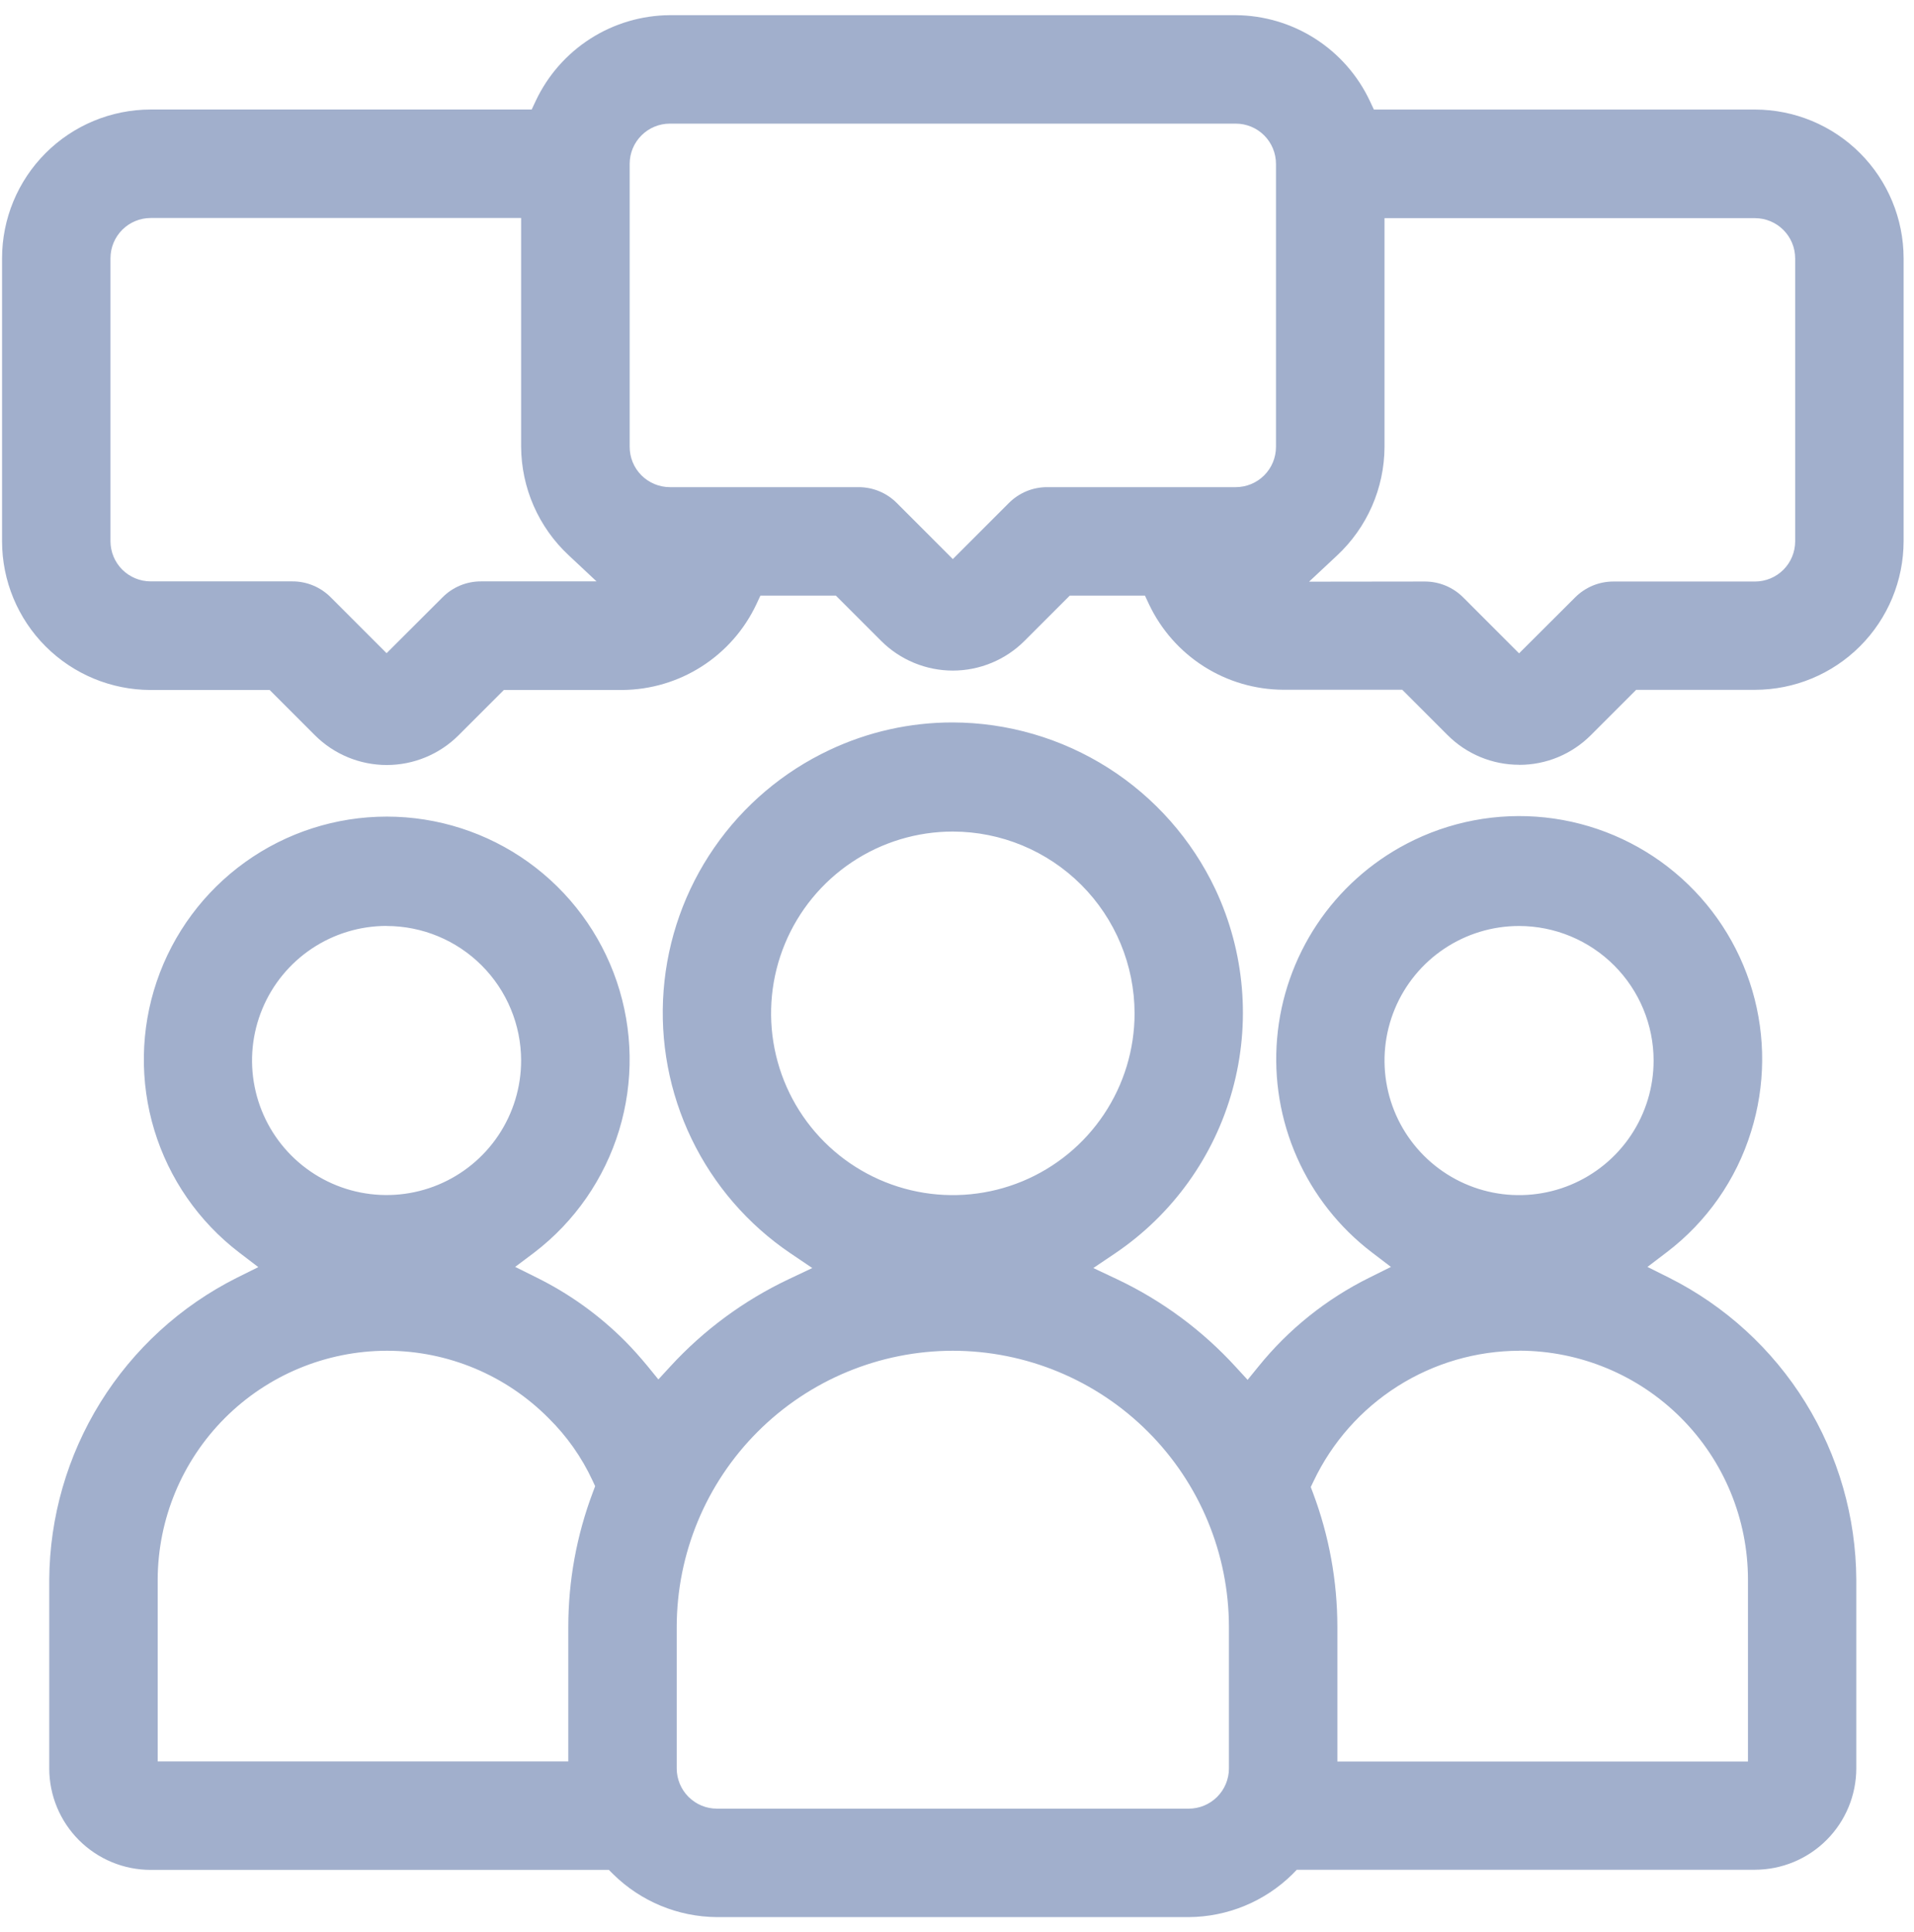 <svg width="107" height="108" viewBox="0 0 107 108" fill="none" xmlns="http://www.w3.org/2000/svg">
<g clip-path="url(#clip0_302_417)">
<path d="M40.078 107.152C37.908 107.138 35.83 106.28 34.284 104.758L34.037 104.513H8.421C6.918 104.512 5.477 103.914 4.415 102.852C3.352 101.789 2.755 100.348 2.753 98.846V88.3C2.774 84.796 3.764 81.365 5.612 78.387C7.46 75.41 10.095 73.001 13.225 71.426L14.44 70.823L13.363 70C11.109 68.274 9.454 65.886 8.628 63.17C7.803 60.455 7.849 57.549 8.76 54.861C9.671 52.173 11.402 49.838 13.708 48.184C16.015 46.531 18.782 45.642 21.62 45.642C24.458 45.642 27.225 46.531 29.532 48.184C31.838 49.838 33.569 52.173 34.48 54.861C35.392 57.549 35.438 60.455 34.612 63.17C33.786 65.886 32.131 68.274 29.878 70L28.8 70.81L30.015 71.414C31.843 72.318 33.509 73.518 34.948 74.963C35.383 75.4 35.792 75.864 36.19 76.343L36.806 77.1L37.467 76.381C39.335 74.345 41.578 72.69 44.075 71.506L45.41 70.874L44.186 70.047C41.812 68.441 39.906 66.235 38.661 63.653C37.416 61.072 36.877 58.206 37.099 55.349C37.321 52.491 38.295 49.743 39.924 47.385C41.552 45.026 43.776 43.141 46.37 41.92C48.522 40.903 50.873 40.377 53.254 40.379C56.334 40.386 59.35 41.267 61.95 42.918C64.551 44.57 66.63 46.925 67.947 49.71C69.589 53.21 69.928 57.182 68.902 60.91C67.876 64.638 65.553 67.877 62.351 70.045L61.121 70.874L62.461 71.506C64.966 72.694 67.216 74.357 69.086 76.404L69.746 77.123L70.362 76.366C72.042 74.29 74.151 72.602 76.544 71.416L77.759 70.812L76.681 69.99C74.866 68.603 73.431 66.781 72.507 64.693C71.583 62.604 71.2 60.316 71.395 58.041C71.589 55.765 72.355 53.575 73.619 51.674C74.884 49.773 76.608 48.221 78.632 47.162C81.012 45.916 83.708 45.404 86.379 45.69C89.051 45.977 91.577 47.049 93.638 48.772C95.7 50.494 97.204 52.79 97.962 55.367C98.719 57.945 98.694 60.689 97.891 63.253C97.062 65.935 95.414 68.291 93.179 69.99L92.099 70.812L93.314 71.418C96.444 72.992 99.078 75.401 100.924 78.379C102.77 81.357 103.756 84.788 103.774 88.291V98.838C103.772 100.34 103.174 101.781 102.112 102.843C101.049 103.906 99.609 104.503 98.106 104.505H72.496L72.249 104.758C70.704 106.279 68.626 107.138 66.458 107.152H40.078ZM53.267 75.497C49.174 75.501 45.251 77.129 42.357 80.023C39.464 82.916 37.836 86.84 37.831 90.932V98.846C37.833 99.441 38.07 100.012 38.491 100.432C38.912 100.853 39.483 101.09 40.078 101.09H66.455C67.051 101.09 67.621 100.853 68.043 100.432C68.463 100.012 68.701 99.441 68.702 98.846V90.932C68.697 86.84 67.07 82.916 64.176 80.023C61.282 77.129 57.359 75.501 53.267 75.497V75.497ZM84.943 75.497C82.531 75.502 80.169 76.19 78.132 77.481C76.095 78.772 74.465 80.614 73.431 82.793L73.277 83.115L73.403 83.449C74.303 85.842 74.763 88.378 74.764 90.934V98.456H97.718V88.293C97.718 84.903 96.372 81.651 93.977 79.252C91.582 76.852 88.333 75.5 84.943 75.493V75.497ZM21.614 75.497C18.223 75.506 14.973 76.858 12.575 79.255C10.177 81.653 8.825 84.902 8.815 88.293V98.451H31.77V90.932C31.77 88.358 32.236 85.806 33.147 83.398L33.271 83.067L33.121 82.744C32.519 81.448 31.689 80.271 30.671 79.268C29.492 78.078 28.09 77.132 26.545 76.485C24.999 75.838 23.342 75.502 21.666 75.497H21.614ZM84.922 51.756C83.434 51.756 81.979 52.197 80.742 53.024C79.505 53.85 78.541 55.025 77.972 56.4C77.403 57.774 77.254 59.287 77.545 60.746C77.835 62.205 78.552 63.545 79.605 64.597C80.657 65.649 81.998 66.365 83.457 66.655C84.916 66.944 86.428 66.795 87.803 66.225C89.177 65.655 90.352 64.69 91.177 63.453C92.003 62.215 92.444 60.761 92.443 59.273C92.44 57.28 91.646 55.369 90.236 53.96C88.826 52.55 86.915 51.758 84.922 51.756V51.756ZM53.267 46.478C51.257 46.478 49.293 47.074 47.622 48.191C45.951 49.307 44.649 50.894 43.88 52.751C43.111 54.607 42.91 56.65 43.302 58.621C43.694 60.592 44.661 62.402 46.082 63.823C47.503 65.244 49.314 66.211 51.284 66.603C53.255 66.995 55.298 66.794 57.155 66.025C59.011 65.256 60.598 63.954 61.714 62.283C62.831 60.612 63.427 58.648 63.427 56.639C63.424 53.945 62.352 51.362 60.448 49.457C58.543 47.553 55.96 46.481 53.267 46.478V46.478ZM21.612 51.752C20.124 51.752 18.67 52.193 17.433 53.019C16.196 53.846 15.232 55.02 14.663 56.395C14.093 57.769 13.944 59.281 14.235 60.74C14.525 62.199 15.241 63.539 16.293 64.591C17.345 65.643 18.685 66.36 20.144 66.65C21.603 66.94 23.116 66.791 24.49 66.222C25.864 65.653 27.039 64.689 27.865 63.452C28.692 62.215 29.133 60.761 29.133 59.273C29.13 57.28 28.336 55.369 26.926 53.96C25.516 52.55 23.605 51.758 21.612 51.756V51.752ZM84.93 42.745C84.185 42.746 83.448 42.599 82.76 42.314C82.073 42.029 81.448 41.611 80.922 41.083L78.391 38.552H71.733C70.16 38.543 68.621 38.09 67.294 37.245C65.968 36.4 64.907 35.197 64.234 33.775L64.007 33.29H59.805L57.274 35.821C56.748 36.347 56.123 36.764 55.435 37.049C54.748 37.334 54.011 37.481 53.267 37.481C52.522 37.481 51.785 37.334 51.098 37.049C50.41 36.764 49.785 36.347 49.259 35.821L46.728 33.29H42.51L42.284 33.775C41.613 35.198 40.554 36.403 39.229 37.25C37.903 38.098 36.365 38.553 34.792 38.565H28.167L25.636 41.096C24.571 42.16 23.127 42.758 21.621 42.758C20.115 42.758 18.671 42.16 17.606 41.096L15.075 38.565H8.421C6.219 38.562 4.107 37.686 2.55 36.129C0.993 34.572 0.117 32.461 0.115 30.259V14.44C0.114 12.235 0.988 10.121 2.546 8.561C4.103 7.001 6.216 6.124 8.421 6.121H29.724L29.951 5.636C30.622 4.212 31.682 3.007 33.008 2.159C34.334 1.312 35.874 0.858 37.447 0.848L69.086 0.848C70.659 0.859 72.197 1.315 73.523 2.162C74.848 3.01 75.907 4.215 76.578 5.638L76.805 6.123H98.108C100.311 6.125 102.424 7 103.982 8.558C105.54 10.116 106.416 12.228 106.419 14.431V30.25C106.416 32.452 105.54 34.563 103.983 36.12C102.426 37.678 100.315 38.553 98.112 38.556H91.469L88.938 41.087C88.412 41.615 87.787 42.033 87.1 42.319C86.412 42.604 85.675 42.75 84.93 42.749V42.745ZM8.421 12.185C7.825 12.186 7.255 12.423 6.834 12.844C6.414 13.265 6.177 13.836 6.176 14.431V30.25C6.177 30.845 6.414 31.416 6.834 31.837C7.255 32.257 7.826 32.494 8.421 32.495H16.343C16.741 32.493 17.135 32.571 17.503 32.724C17.871 32.876 18.205 33.1 18.486 33.382L21.612 36.508L24.744 33.382C25.025 33.1 25.359 32.877 25.726 32.724C26.094 32.572 26.489 32.494 26.887 32.495H33.349L31.791 31.035C30.958 30.259 30.293 29.322 29.836 28.279C29.379 27.238 29.14 26.113 29.133 24.975V12.185H8.421ZM79.653 32.503C80.051 32.502 80.446 32.58 80.814 32.733C81.182 32.885 81.516 33.109 81.798 33.391L84.922 36.517L88.056 33.391C88.337 33.109 88.671 32.885 89.038 32.732C89.406 32.58 89.801 32.502 90.199 32.503H98.112C98.708 32.502 99.278 32.266 99.699 31.845C100.12 31.424 100.356 30.854 100.357 30.259V14.44C100.356 13.844 100.12 13.274 99.699 12.853C99.278 12.431 98.708 12.194 98.112 12.193H77.4V24.99C77.394 26.128 77.155 27.253 76.698 28.296C76.241 29.338 75.575 30.276 74.743 31.052L73.182 32.511L79.653 32.503ZM37.447 6.91C36.852 6.91 36.282 7.147 35.861 7.568C35.439 7.988 35.202 8.559 35.201 9.154V24.973C35.201 25.269 35.258 25.561 35.371 25.835C35.483 26.108 35.649 26.356 35.857 26.566C36.066 26.775 36.314 26.941 36.587 27.055C36.859 27.168 37.152 27.227 37.447 27.228H47.993C48.392 27.227 48.786 27.305 49.154 27.457C49.522 27.609 49.856 27.833 50.136 28.116L53.267 31.248L56.399 28.116C56.679 27.834 57.013 27.61 57.38 27.457C57.748 27.305 58.142 27.227 58.54 27.228H69.086C69.681 27.227 70.252 26.99 70.673 26.569C71.094 26.148 71.331 25.577 71.332 24.982V9.162C71.332 8.867 71.275 8.574 71.162 8.301C71.05 8.028 70.884 7.78 70.676 7.571C70.467 7.361 70.219 7.195 69.946 7.082C69.674 6.969 69.381 6.91 69.086 6.91H37.447Z" fill="#A1AFCC"/>
</g>
<defs>
<clipPath id="clip0_302_417">
<rect width="106.304" height="106.304" fill="white" transform="translate(0.115 0.848)"/>
</clipPath>
</defs>
</svg>
